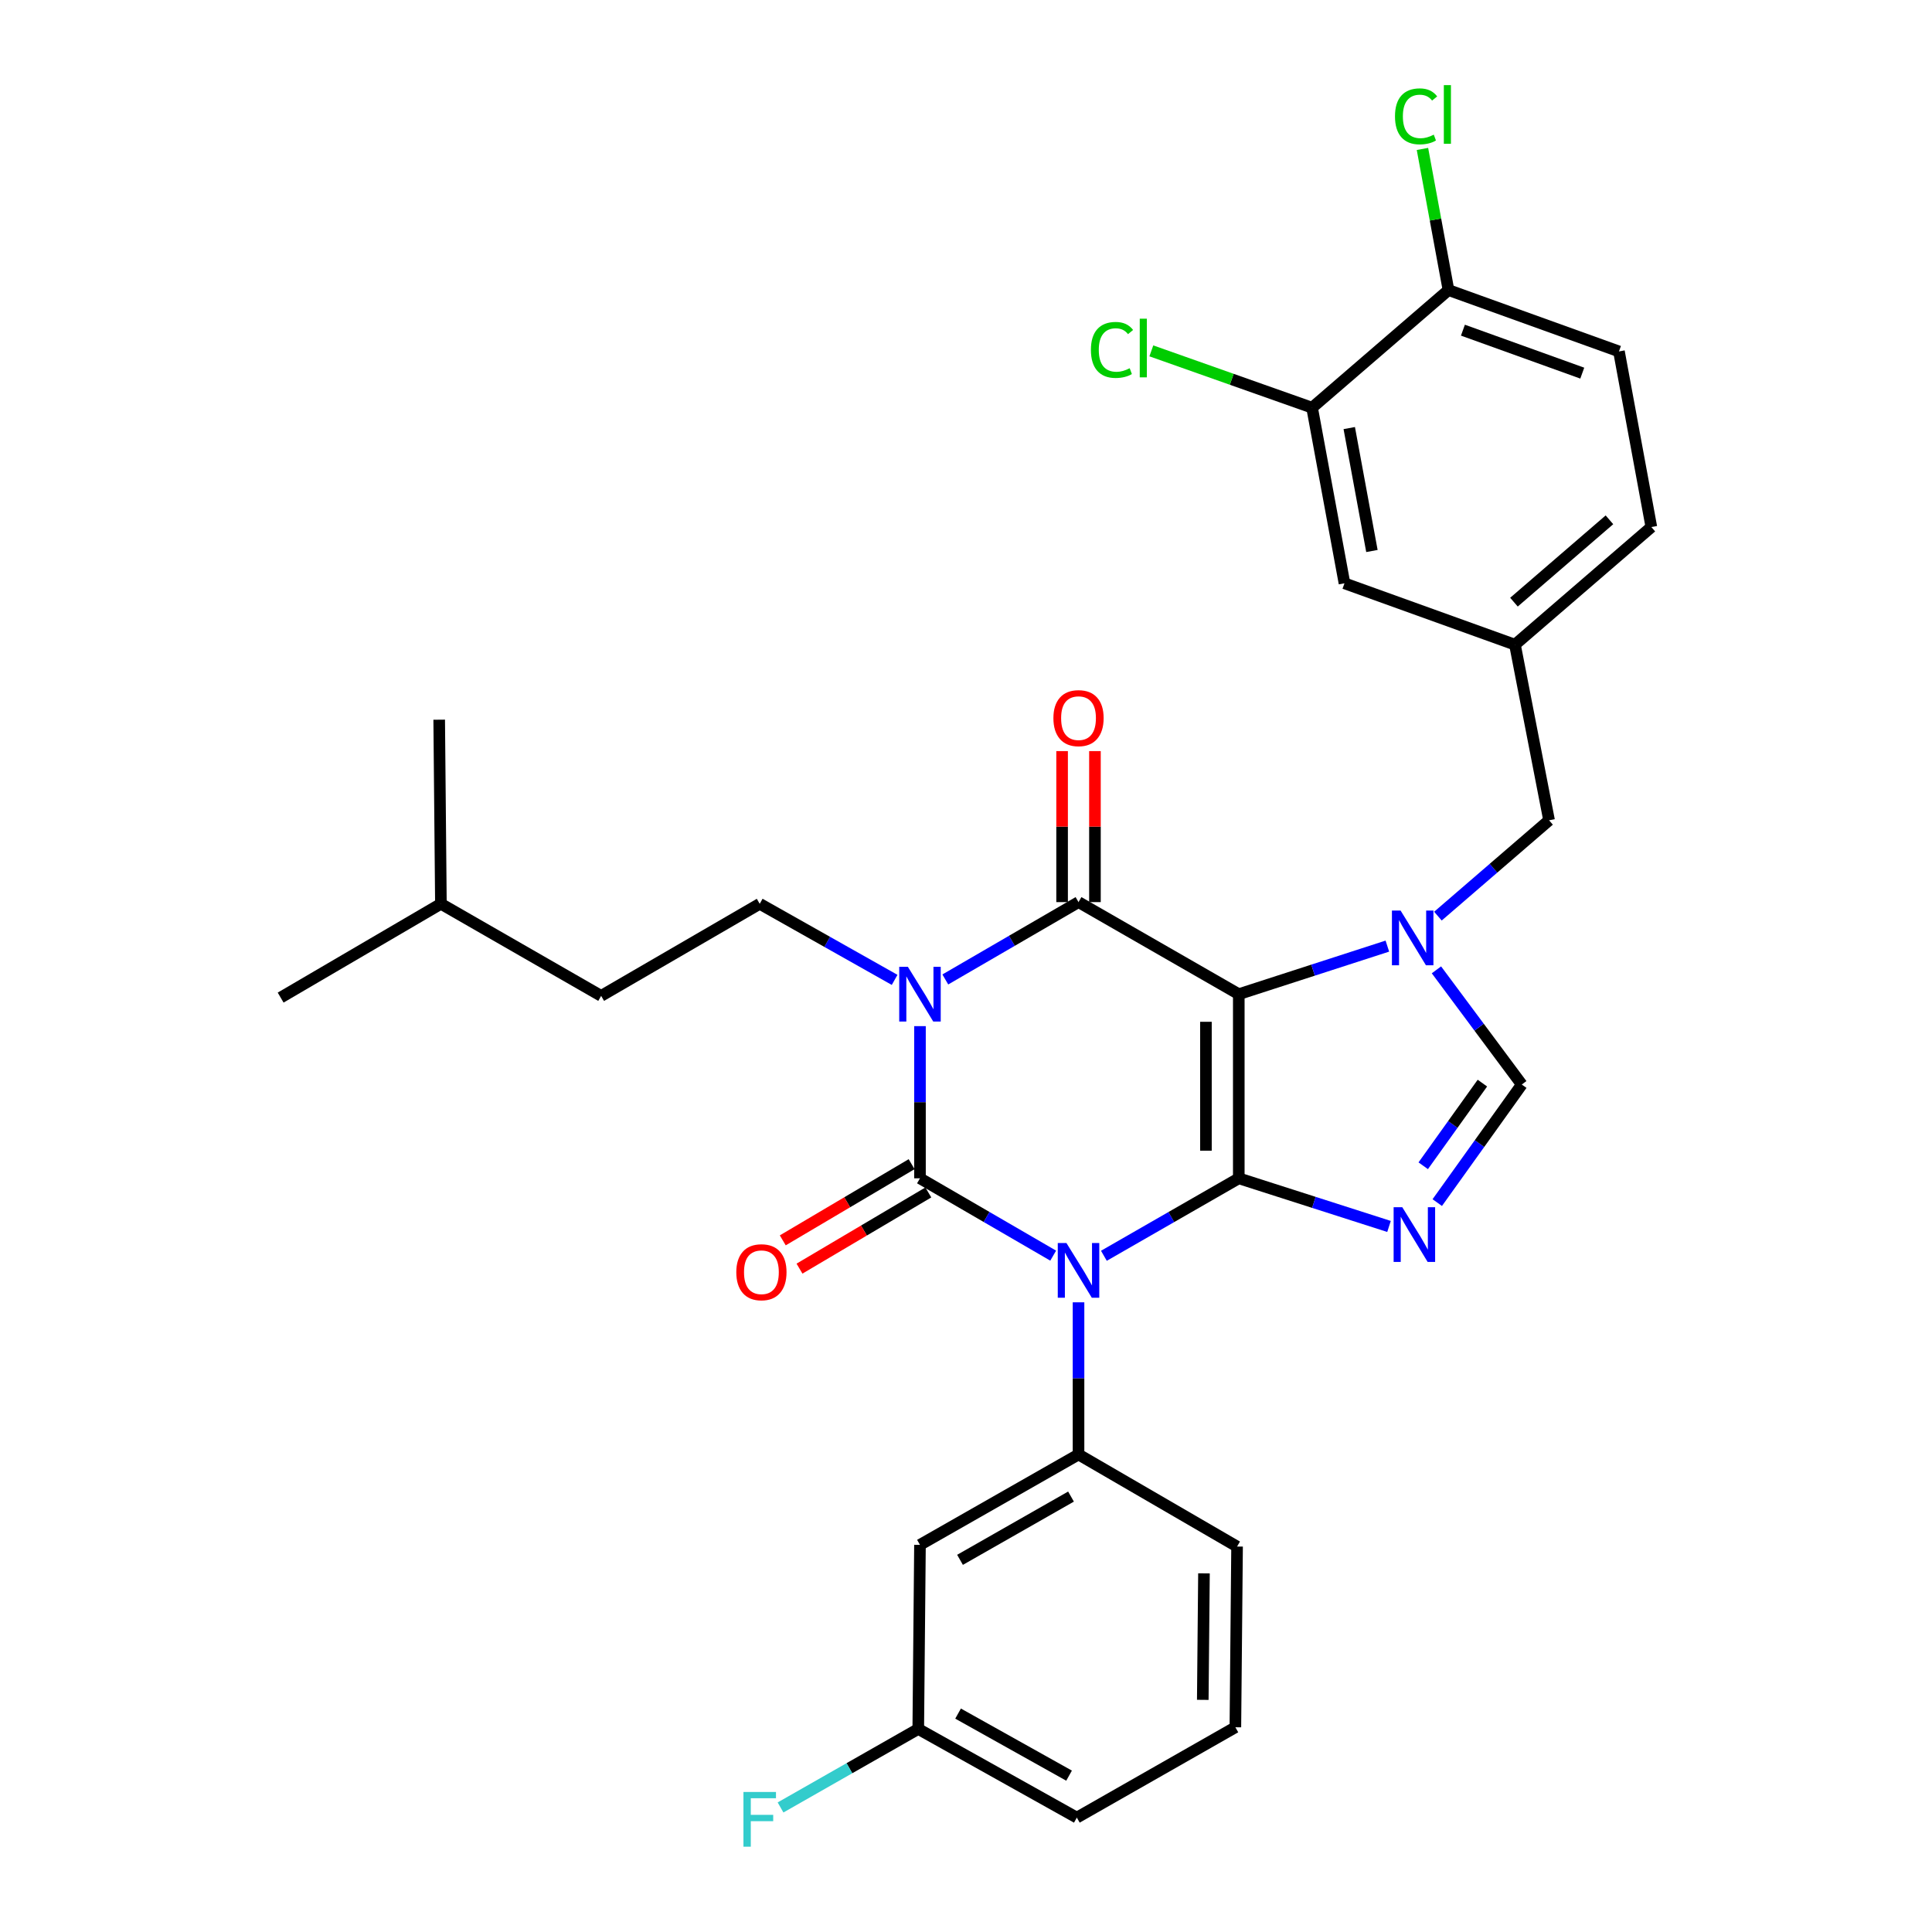 <?xml version='1.0' encoding='iso-8859-1'?>
<svg version='1.1' baseProfile='full'
              xmlns='http://www.w3.org/2000/svg'
                      xmlns:rdkit='http://www.rdkit.org/xml'
                      xmlns:xlink='http://www.w3.org/1999/xlink'
                  xml:space='preserve'
width='1000px' height='1000px' viewBox='0 0 1000 1000'>
<!-- END OF HEADER -->
<rect style='opacity:1.0;fill:#FFFFFF;stroke:none' width='1000' height='1000' x='0' y='0'> </rect>
<path class='bond-0' d='M 476.178,531.127 L 476.178,570.508' style='fill:none;fill-rule:evenodd;stroke:#0000FF;stroke-width:6px;stroke-linecap:butt;stroke-linejoin:miter;stroke-opacity:1' />
<path class='bond-0' d='M 476.178,570.508 L 476.178,609.89' style='fill:none;fill-rule:evenodd;stroke:#000000;stroke-width:6px;stroke-linecap:butt;stroke-linejoin:miter;stroke-opacity:1' />
<path class='bond-1' d='M 489.291,506.97 L 523.766,486.951' style='fill:none;fill-rule:evenodd;stroke:#0000FF;stroke-width:6px;stroke-linecap:butt;stroke-linejoin:miter;stroke-opacity:1' />
<path class='bond-1' d='M 523.766,486.951 L 558.241,466.932' style='fill:none;fill-rule:evenodd;stroke:#000000;stroke-width:6px;stroke-linecap:butt;stroke-linejoin:miter;stroke-opacity:1' />
<path class='bond-2' d='M 463.058,507.186 L 428.143,487.498' style='fill:none;fill-rule:evenodd;stroke:#0000FF;stroke-width:6px;stroke-linecap:butt;stroke-linejoin:miter;stroke-opacity:1' />
<path class='bond-2' d='M 428.143,487.498 L 393.228,467.81' style='fill:none;fill-rule:evenodd;stroke:#000000;stroke-width:6px;stroke-linecap:butt;stroke-linejoin:miter;stroke-opacity:1' />
<path class='bond-3' d='M 476.178,609.89 L 510.654,629.905' style='fill:none;fill-rule:evenodd;stroke:#000000;stroke-width:6px;stroke-linecap:butt;stroke-linejoin:miter;stroke-opacity:1' />
<path class='bond-3' d='M 510.654,629.905 L 545.129,649.921' style='fill:none;fill-rule:evenodd;stroke:#0000FF;stroke-width:6px;stroke-linecap:butt;stroke-linejoin:miter;stroke-opacity:1' />
<path class='bond-4' d='M 471.851,602.572 L 438.507,622.29' style='fill:none;fill-rule:evenodd;stroke:#000000;stroke-width:6px;stroke-linecap:butt;stroke-linejoin:miter;stroke-opacity:1' />
<path class='bond-4' d='M 438.507,622.29 L 405.163,642.007' style='fill:none;fill-rule:evenodd;stroke:#FF0000;stroke-width:6px;stroke-linecap:butt;stroke-linejoin:miter;stroke-opacity:1' />
<path class='bond-4' d='M 480.505,617.207 L 447.161,636.925' style='fill:none;fill-rule:evenodd;stroke:#000000;stroke-width:6px;stroke-linecap:butt;stroke-linejoin:miter;stroke-opacity:1' />
<path class='bond-4' d='M 447.161,636.925 L 413.817,656.642' style='fill:none;fill-rule:evenodd;stroke:#FF0000;stroke-width:6px;stroke-linecap:butt;stroke-linejoin:miter;stroke-opacity:1' />
<path class='bond-5' d='M 558.241,674.076 L 558.241,713.457' style='fill:none;fill-rule:evenodd;stroke:#0000FF;stroke-width:6px;stroke-linecap:butt;stroke-linejoin:miter;stroke-opacity:1' />
<path class='bond-5' d='M 558.241,713.457 L 558.241,752.839' style='fill:none;fill-rule:evenodd;stroke:#000000;stroke-width:6px;stroke-linecap:butt;stroke-linejoin:miter;stroke-opacity:1' />
<path class='bond-6' d='M 571.373,649.991 L 606.282,629.94' style='fill:none;fill-rule:evenodd;stroke:#0000FF;stroke-width:6px;stroke-linecap:butt;stroke-linejoin:miter;stroke-opacity:1' />
<path class='bond-6' d='M 606.282,629.94 L 641.192,609.89' style='fill:none;fill-rule:evenodd;stroke:#000000;stroke-width:6px;stroke-linecap:butt;stroke-linejoin:miter;stroke-opacity:1' />
<path class='bond-7' d='M 558.241,466.932 L 641.192,514.584' style='fill:none;fill-rule:evenodd;stroke:#000000;stroke-width:6px;stroke-linecap:butt;stroke-linejoin:miter;stroke-opacity:1' />
<path class='bond-8' d='M 566.742,466.932 L 566.742,427.85' style='fill:none;fill-rule:evenodd;stroke:#000000;stroke-width:6px;stroke-linecap:butt;stroke-linejoin:miter;stroke-opacity:1' />
<path class='bond-8' d='M 566.742,427.85 L 566.742,388.769' style='fill:none;fill-rule:evenodd;stroke:#FF0000;stroke-width:6px;stroke-linecap:butt;stroke-linejoin:miter;stroke-opacity:1' />
<path class='bond-8' d='M 549.74,466.932 L 549.74,427.85' style='fill:none;fill-rule:evenodd;stroke:#000000;stroke-width:6px;stroke-linecap:butt;stroke-linejoin:miter;stroke-opacity:1' />
<path class='bond-8' d='M 549.74,427.85 L 549.74,388.769' style='fill:none;fill-rule:evenodd;stroke:#FF0000;stroke-width:6px;stroke-linecap:butt;stroke-linejoin:miter;stroke-opacity:1' />
<path class='bond-9' d='M 837.971,181.903 L 749.731,150.137' style='fill:none;fill-rule:evenodd;stroke:#000000;stroke-width:6px;stroke-linecap:butt;stroke-linejoin:miter;stroke-opacity:1' />
<path class='bond-9' d='M 818.976,193.135 L 757.208,170.899' style='fill:none;fill-rule:evenodd;stroke:#000000;stroke-width:6px;stroke-linecap:butt;stroke-linejoin:miter;stroke-opacity:1' />
<path class='bond-10' d='M 837.971,181.903 L 854.737,272.797' style='fill:none;fill-rule:evenodd;stroke:#000000;stroke-width:6px;stroke-linecap:butt;stroke-linejoin:miter;stroke-opacity:1' />
<path class='bond-11' d='M 641.192,514.584 L 641.192,609.89' style='fill:none;fill-rule:evenodd;stroke:#000000;stroke-width:6px;stroke-linecap:butt;stroke-linejoin:miter;stroke-opacity:1' />
<path class='bond-11' d='M 624.19,528.88 L 624.19,595.594' style='fill:none;fill-rule:evenodd;stroke:#000000;stroke-width:6px;stroke-linecap:butt;stroke-linejoin:miter;stroke-opacity:1' />
<path class='bond-12' d='M 641.192,514.584 L 679.643,502.144' style='fill:none;fill-rule:evenodd;stroke:#000000;stroke-width:6px;stroke-linecap:butt;stroke-linejoin:miter;stroke-opacity:1' />
<path class='bond-12' d='M 679.643,502.144 L 718.094,489.704' style='fill:none;fill-rule:evenodd;stroke:#0000FF;stroke-width:6px;stroke-linecap:butt;stroke-linejoin:miter;stroke-opacity:1' />
<path class='bond-13' d='M 641.192,609.89 L 680.072,622.347' style='fill:none;fill-rule:evenodd;stroke:#000000;stroke-width:6px;stroke-linecap:butt;stroke-linejoin:miter;stroke-opacity:1' />
<path class='bond-13' d='M 680.072,622.347 L 718.951,634.805' style='fill:none;fill-rule:evenodd;stroke:#0000FF;stroke-width:6px;stroke-linecap:butt;stroke-linejoin:miter;stroke-opacity:1' />
<path class='bond-14' d='M 743.923,622.463 L 765.798,591.906' style='fill:none;fill-rule:evenodd;stroke:#0000FF;stroke-width:6px;stroke-linecap:butt;stroke-linejoin:miter;stroke-opacity:1' />
<path class='bond-14' d='M 765.798,591.906 L 787.673,561.349' style='fill:none;fill-rule:evenodd;stroke:#000000;stroke-width:6px;stroke-linecap:butt;stroke-linejoin:miter;stroke-opacity:1' />
<path class='bond-14' d='M 736.661,603.399 L 751.974,582.009' style='fill:none;fill-rule:evenodd;stroke:#0000FF;stroke-width:6px;stroke-linecap:butt;stroke-linejoin:miter;stroke-opacity:1' />
<path class='bond-14' d='M 751.974,582.009 L 767.286,560.619' style='fill:none;fill-rule:evenodd;stroke:#000000;stroke-width:6px;stroke-linecap:butt;stroke-linejoin:miter;stroke-opacity:1' />
<path class='bond-15' d='M 787.673,561.349 L 765.585,531.669' style='fill:none;fill-rule:evenodd;stroke:#000000;stroke-width:6px;stroke-linecap:butt;stroke-linejoin:miter;stroke-opacity:1' />
<path class='bond-15' d='M 765.585,531.669 L 743.497,501.989' style='fill:none;fill-rule:evenodd;stroke:#0000FF;stroke-width:6px;stroke-linecap:butt;stroke-linejoin:miter;stroke-opacity:1' />
<path class='bond-16' d='M 744.269,474.191 L 773.032,449.384' style='fill:none;fill-rule:evenodd;stroke:#0000FF;stroke-width:6px;stroke-linecap:butt;stroke-linejoin:miter;stroke-opacity:1' />
<path class='bond-16' d='M 773.032,449.384 L 801.795,424.578' style='fill:none;fill-rule:evenodd;stroke:#000000;stroke-width:6px;stroke-linecap:butt;stroke-linejoin:miter;stroke-opacity:1' />
<path class='bond-17' d='M 749.731,150.137 L 679.135,211.023' style='fill:none;fill-rule:evenodd;stroke:#000000;stroke-width:6px;stroke-linecap:butt;stroke-linejoin:miter;stroke-opacity:1' />
<path class='bond-18' d='M 749.731,150.137 L 742.994,113.616' style='fill:none;fill-rule:evenodd;stroke:#000000;stroke-width:6px;stroke-linecap:butt;stroke-linejoin:miter;stroke-opacity:1' />
<path class='bond-18' d='M 742.994,113.616 L 736.258,77.094' style='fill:none;fill-rule:evenodd;stroke:#00CC00;stroke-width:6px;stroke-linecap:butt;stroke-linejoin:miter;stroke-opacity:1' />
<path class='bond-19' d='M 679.135,211.023 L 695.901,301.918' style='fill:none;fill-rule:evenodd;stroke:#000000;stroke-width:6px;stroke-linecap:butt;stroke-linejoin:miter;stroke-opacity:1' />
<path class='bond-19' d='M 698.37,221.574 L 710.106,285.2' style='fill:none;fill-rule:evenodd;stroke:#000000;stroke-width:6px;stroke-linecap:butt;stroke-linejoin:miter;stroke-opacity:1' />
<path class='bond-20' d='M 679.135,211.023 L 637.532,196.315' style='fill:none;fill-rule:evenodd;stroke:#000000;stroke-width:6px;stroke-linecap:butt;stroke-linejoin:miter;stroke-opacity:1' />
<path class='bond-20' d='M 637.532,196.315 L 595.929,181.606' style='fill:none;fill-rule:evenodd;stroke:#00CC00;stroke-width:6px;stroke-linecap:butt;stroke-linejoin:miter;stroke-opacity:1' />
<path class='bond-21' d='M 393.228,467.81 L 311.155,515.463' style='fill:none;fill-rule:evenodd;stroke:#000000;stroke-width:6px;stroke-linecap:butt;stroke-linejoin:miter;stroke-opacity:1' />
<path class='bond-22' d='M 311.155,515.463 L 228.214,467.81' style='fill:none;fill-rule:evenodd;stroke:#000000;stroke-width:6px;stroke-linecap:butt;stroke-linejoin:miter;stroke-opacity:1' />
<path class='bond-23' d='M 228.214,467.81 L 227.326,372.514' style='fill:none;fill-rule:evenodd;stroke:#000000;stroke-width:6px;stroke-linecap:butt;stroke-linejoin:miter;stroke-opacity:1' />
<path class='bond-24' d='M 228.214,467.81 L 145.263,516.351' style='fill:none;fill-rule:evenodd;stroke:#000000;stroke-width:6px;stroke-linecap:butt;stroke-linejoin:miter;stroke-opacity:1' />
<path class='bond-25' d='M 476.178,799.613 L 558.241,752.839' style='fill:none;fill-rule:evenodd;stroke:#000000;stroke-width:6px;stroke-linecap:butt;stroke-linejoin:miter;stroke-opacity:1' />
<path class='bond-25' d='M 496.907,807.368 L 554.351,774.626' style='fill:none;fill-rule:evenodd;stroke:#000000;stroke-width:6px;stroke-linecap:butt;stroke-linejoin:miter;stroke-opacity:1' />
<path class='bond-26' d='M 476.178,799.613 L 475.29,894.909' style='fill:none;fill-rule:evenodd;stroke:#000000;stroke-width:6px;stroke-linecap:butt;stroke-linejoin:miter;stroke-opacity:1' />
<path class='bond-27' d='M 558.241,752.839 L 640.304,800.491' style='fill:none;fill-rule:evenodd;stroke:#000000;stroke-width:6px;stroke-linecap:butt;stroke-linejoin:miter;stroke-opacity:1' />
<path class='bond-28' d='M 475.29,894.909 L 439.65,915.224' style='fill:none;fill-rule:evenodd;stroke:#000000;stroke-width:6px;stroke-linecap:butt;stroke-linejoin:miter;stroke-opacity:1' />
<path class='bond-28' d='M 439.65,915.224 L 404.009,935.538' style='fill:none;fill-rule:evenodd;stroke:#33CCCC;stroke-width:6px;stroke-linecap:butt;stroke-linejoin:miter;stroke-opacity:1' />
<path class='bond-29' d='M 475.29,894.909 L 557.363,940.796' style='fill:none;fill-rule:evenodd;stroke:#000000;stroke-width:6px;stroke-linecap:butt;stroke-linejoin:miter;stroke-opacity:1' />
<path class='bond-29' d='M 495.898,886.952 L 553.349,919.073' style='fill:none;fill-rule:evenodd;stroke:#000000;stroke-width:6px;stroke-linecap:butt;stroke-linejoin:miter;stroke-opacity:1' />
<path class='bond-30' d='M 639.426,894.031 L 640.304,800.491' style='fill:none;fill-rule:evenodd;stroke:#000000;stroke-width:6px;stroke-linecap:butt;stroke-linejoin:miter;stroke-opacity:1' />
<path class='bond-30' d='M 622.556,879.84 L 623.171,814.363' style='fill:none;fill-rule:evenodd;stroke:#000000;stroke-width:6px;stroke-linecap:butt;stroke-linejoin:miter;stroke-opacity:1' />
<path class='bond-31' d='M 639.426,894.031 L 557.363,940.796' style='fill:none;fill-rule:evenodd;stroke:#000000;stroke-width:6px;stroke-linecap:butt;stroke-linejoin:miter;stroke-opacity:1' />
<path class='bond-32' d='M 695.901,301.918 L 784.141,333.683' style='fill:none;fill-rule:evenodd;stroke:#000000;stroke-width:6px;stroke-linecap:butt;stroke-linejoin:miter;stroke-opacity:1' />
<path class='bond-33' d='M 784.141,333.683 L 854.737,272.797' style='fill:none;fill-rule:evenodd;stroke:#000000;stroke-width:6px;stroke-linecap:butt;stroke-linejoin:miter;stroke-opacity:1' />
<path class='bond-33' d='M 783.626,311.675 L 833.043,269.055' style='fill:none;fill-rule:evenodd;stroke:#000000;stroke-width:6px;stroke-linecap:butt;stroke-linejoin:miter;stroke-opacity:1' />
<path class='bond-34' d='M 784.141,333.683 L 801.795,424.578' style='fill:none;fill-rule:evenodd;stroke:#000000;stroke-width:6px;stroke-linecap:butt;stroke-linejoin:miter;stroke-opacity:1' />
<path  class='atom-0' d='M 469.918 500.424
L 479.198 515.424
Q 480.118 516.904, 481.598 519.584
Q 483.078 522.264, 483.158 522.424
L 483.158 500.424
L 486.918 500.424
L 486.918 528.744
L 483.038 528.744
L 473.078 512.344
Q 471.918 510.424, 470.678 508.224
Q 469.478 506.024, 469.118 505.344
L 469.118 528.744
L 465.438 528.744
L 465.438 500.424
L 469.918 500.424
' fill='#0000FF'/>
<path  class='atom-2' d='M 551.981 643.373
L 561.261 658.373
Q 562.181 659.853, 563.661 662.533
Q 565.141 665.213, 565.221 665.373
L 565.221 643.373
L 568.981 643.373
L 568.981 671.693
L 565.101 671.693
L 555.141 655.293
Q 553.981 653.373, 552.741 651.173
Q 551.541 648.973, 551.181 648.293
L 551.181 671.693
L 547.501 671.693
L 547.501 643.373
L 551.981 643.373
' fill='#0000FF'/>
<path  class='atom-4' d='M 545.241 371.706
Q 545.241 364.906, 548.601 361.106
Q 551.961 357.306, 558.241 357.306
Q 564.521 357.306, 567.881 361.106
Q 571.241 364.906, 571.241 371.706
Q 571.241 378.586, 567.841 382.506
Q 564.441 386.386, 558.241 386.386
Q 552.001 386.386, 548.601 382.506
Q 545.241 378.626, 545.241 371.706
M 558.241 383.186
Q 562.561 383.186, 564.881 380.306
Q 567.241 377.386, 567.241 371.706
Q 567.241 366.146, 564.881 363.346
Q 562.561 360.506, 558.241 360.506
Q 553.921 360.506, 551.561 363.306
Q 549.241 366.106, 549.241 371.706
Q 549.241 377.426, 551.561 380.306
Q 553.921 383.186, 558.241 383.186
' fill='#FF0000'/>
<path  class='atom-5' d='M 381.106 658.501
Q 381.106 651.701, 384.466 647.901
Q 387.826 644.101, 394.106 644.101
Q 400.386 644.101, 403.746 647.901
Q 407.106 651.701, 407.106 658.501
Q 407.106 665.381, 403.706 669.301
Q 400.306 673.181, 394.106 673.181
Q 387.866 673.181, 384.466 669.301
Q 381.106 665.421, 381.106 658.501
M 394.106 669.981
Q 398.426 669.981, 400.746 667.101
Q 403.106 664.181, 403.106 658.501
Q 403.106 652.941, 400.746 650.141
Q 398.426 647.301, 394.106 647.301
Q 389.786 647.301, 387.426 650.101
Q 385.106 652.901, 385.106 658.501
Q 385.106 664.221, 387.426 667.101
Q 389.786 669.981, 394.106 669.981
' fill='#FF0000'/>
<path  class='atom-9' d='M 725.817 624.85
L 735.097 639.85
Q 736.017 641.33, 737.497 644.01
Q 738.977 646.69, 739.057 646.85
L 739.057 624.85
L 742.817 624.85
L 742.817 653.17
L 738.937 653.17
L 728.977 636.77
Q 727.817 634.85, 726.577 632.65
Q 725.377 630.45, 725.017 629.77
L 725.017 653.17
L 721.337 653.17
L 721.337 624.85
L 725.817 624.85
' fill='#0000FF'/>
<path  class='atom-11' d='M 724.939 471.304
L 734.219 486.304
Q 735.139 487.784, 736.619 490.464
Q 738.099 493.144, 738.179 493.304
L 738.179 471.304
L 741.939 471.304
L 741.939 499.624
L 738.059 499.624
L 728.099 483.224
Q 726.939 481.304, 725.699 479.104
Q 724.499 476.904, 724.139 476.224
L 724.139 499.624
L 720.459 499.624
L 720.459 471.304
L 724.939 471.304
' fill='#0000FF'/>
<path  class='atom-20' d='M 384.808 927.523
L 401.648 927.523
L 401.648 930.763
L 388.608 930.763
L 388.608 939.363
L 400.208 939.363
L 400.208 942.643
L 388.608 942.643
L 388.608 955.843
L 384.808 955.843
L 384.808 927.523
' fill='#33CCCC'/>
<path  class='atom-30' d='M 564.653 181.117
Q 564.653 174.077, 567.933 170.397
Q 571.253 166.677, 577.533 166.677
Q 583.373 166.677, 586.493 170.797
L 583.853 172.957
Q 581.573 169.957, 577.533 169.957
Q 573.253 169.957, 570.973 172.837
Q 568.733 175.677, 568.733 181.117
Q 568.733 186.717, 571.053 189.597
Q 573.413 192.477, 577.973 192.477
Q 581.093 192.477, 584.733 190.597
L 585.853 193.597
Q 584.373 194.557, 582.133 195.117
Q 579.893 195.677, 577.413 195.677
Q 571.253 195.677, 567.933 191.917
Q 564.653 188.157, 564.653 181.117
' fill='#00CC00'/>
<path  class='atom-30' d='M 589.933 164.957
L 593.613 164.957
L 593.613 195.317
L 589.933 195.317
L 589.933 164.957
' fill='#00CC00'/>
<path  class='atom-31' d='M 722.045 60.223
Q 722.045 53.183, 725.325 49.503
Q 728.645 45.783, 734.925 45.783
Q 740.765 45.783, 743.885 49.903
L 741.245 52.063
Q 738.965 49.063, 734.925 49.063
Q 730.645 49.063, 728.365 51.943
Q 726.125 54.783, 726.125 60.223
Q 726.125 65.823, 728.445 68.703
Q 730.805 71.583, 735.365 71.583
Q 738.485 71.583, 742.125 69.703
L 743.245 72.703
Q 741.765 73.663, 739.525 74.223
Q 737.285 74.783, 734.805 74.783
Q 728.645 74.783, 725.325 71.023
Q 722.045 67.263, 722.045 60.223
' fill='#00CC00'/>
<path  class='atom-31' d='M 747.325 44.063
L 751.005 44.063
L 751.005 74.423
L 747.325 74.423
L 747.325 44.063
' fill='#00CC00'/>
</svg>

